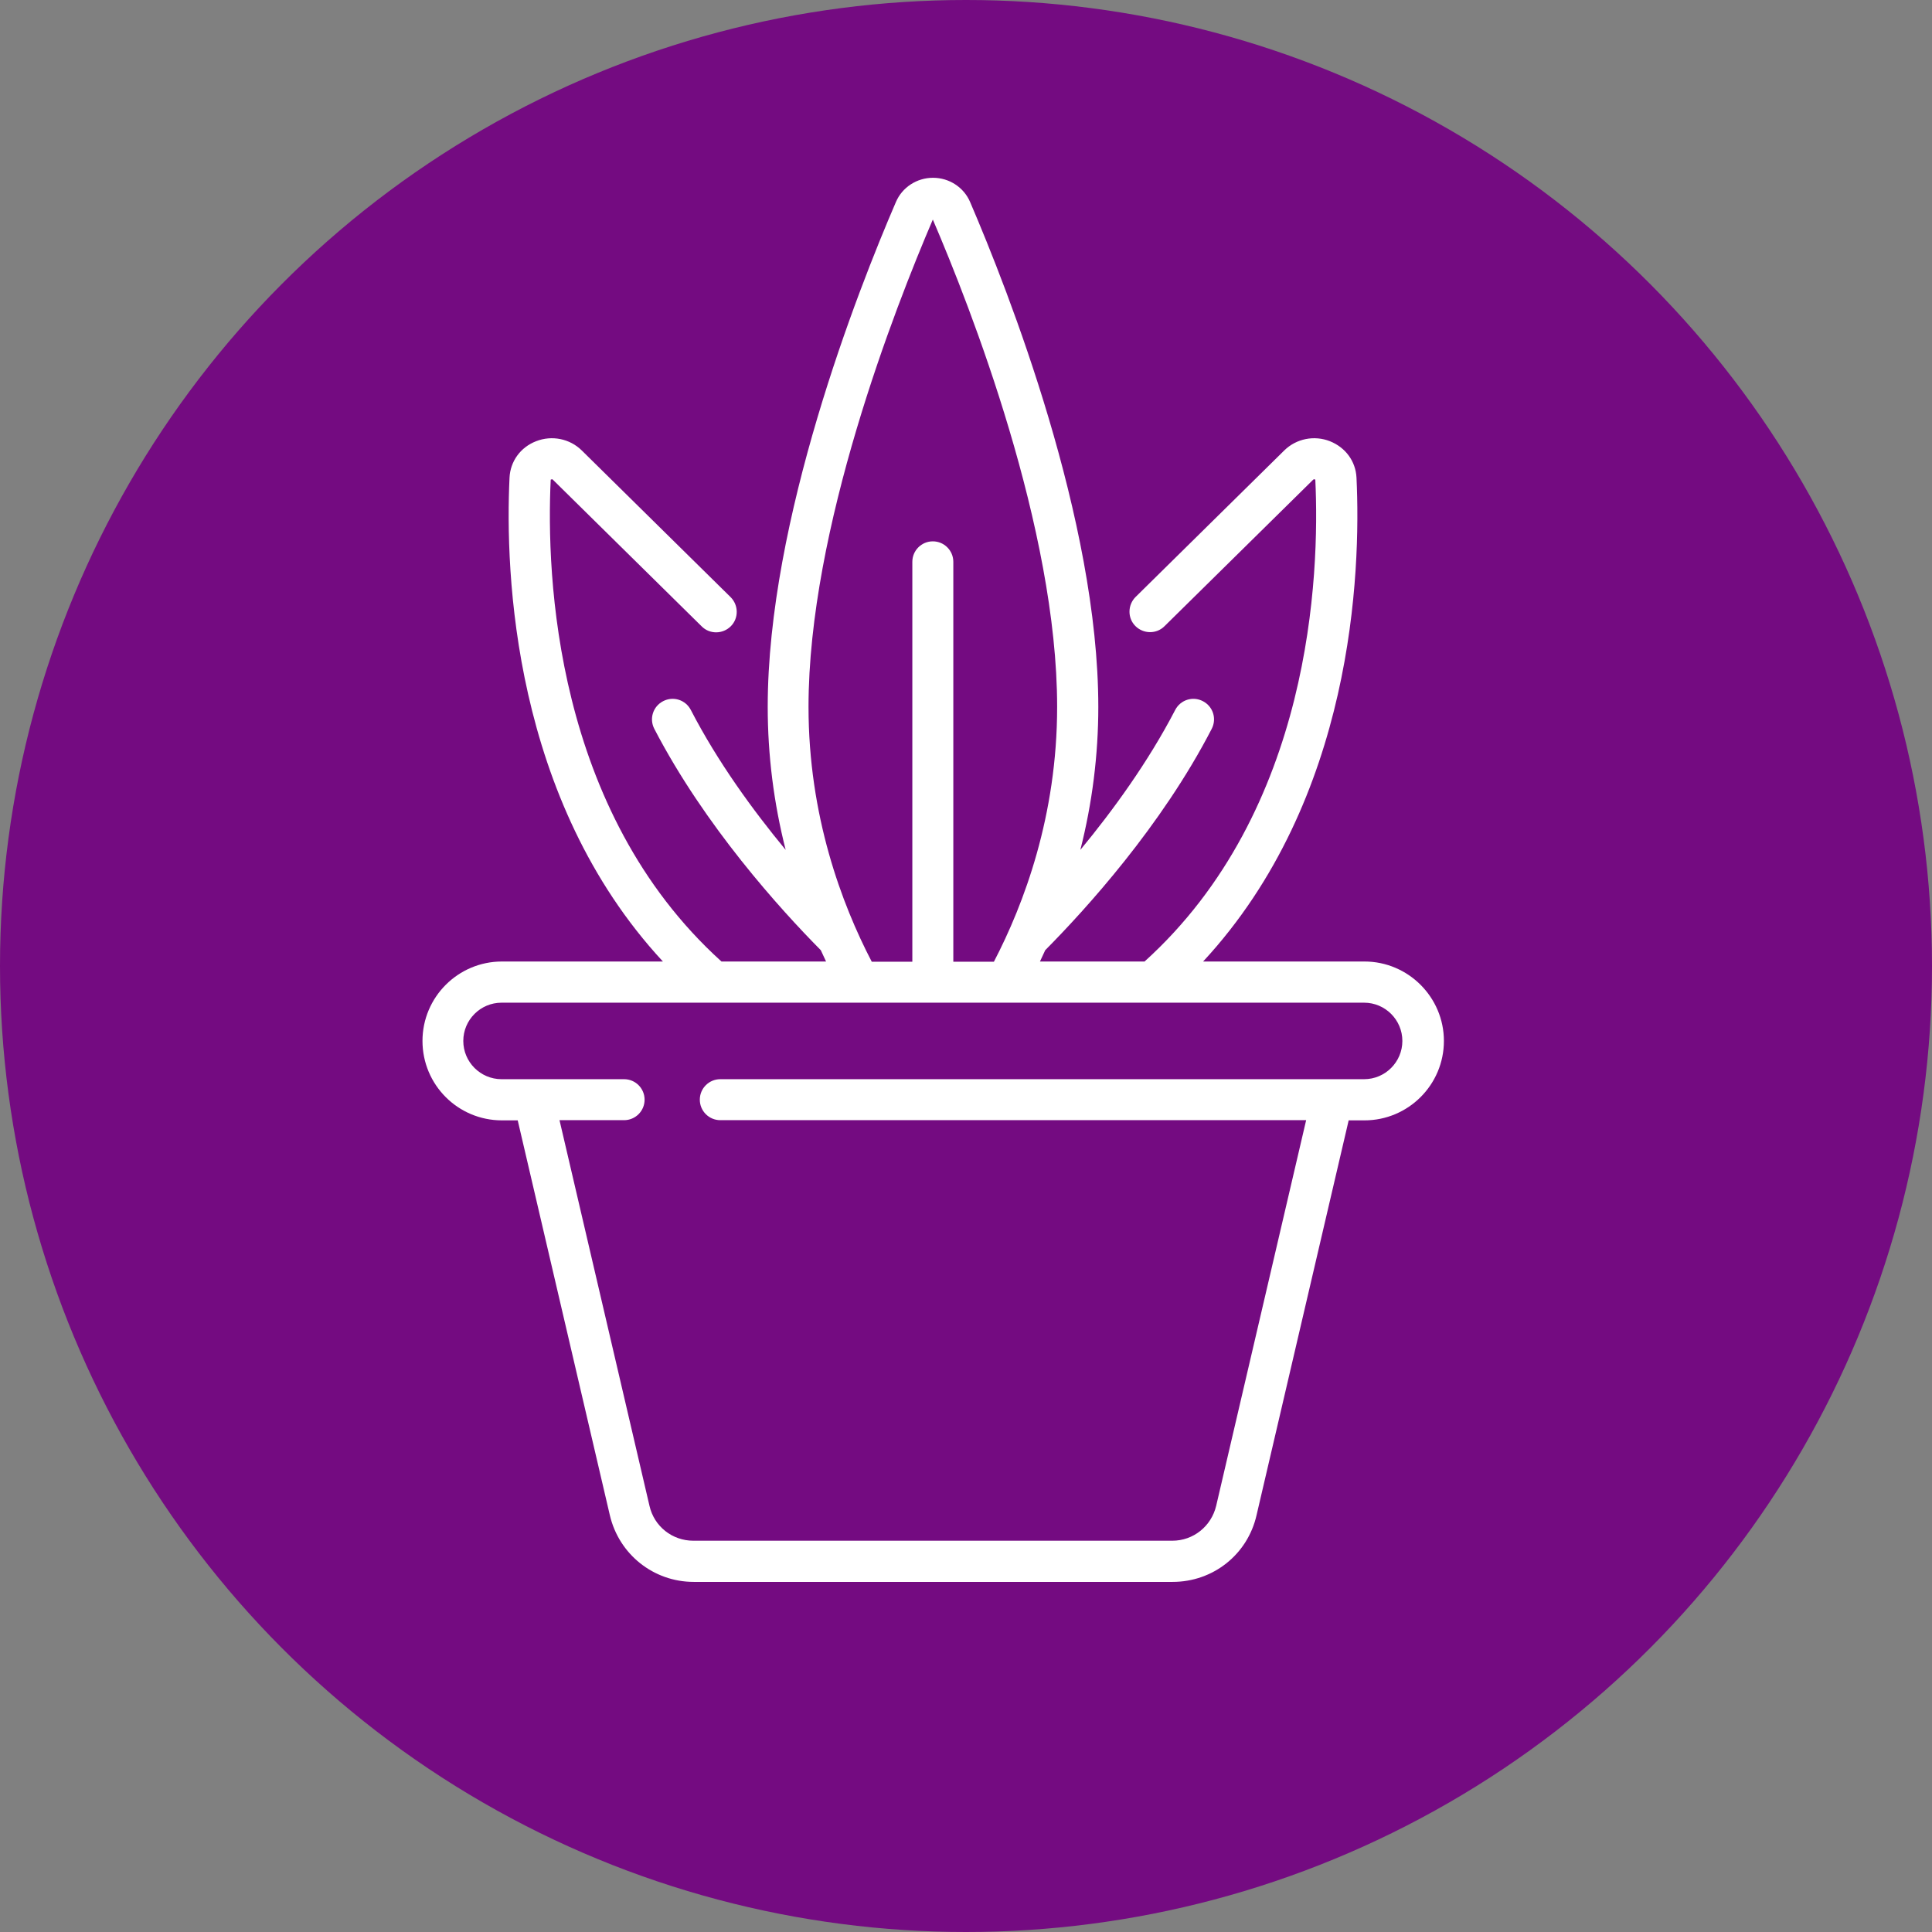 <?xml version="1.0" encoding="UTF-8"?>
<svg id="Capa_2" data-name="Capa 2" xmlns="http://www.w3.org/2000/svg" viewBox="0 0 99 99">
  <rect x="0" y="0" width="99" height="99" fill="#808080" stroke="none"/>
  <defs>
    <style>
      .cls-1 {
        fill: #fff;
      }

      .cls-2 {
        fill: #740b81;
      }
    </style>
  </defs>
  <g id="Capa_1-2" data-name="Capa 1">
    <g>
      <circle class="cls-2" cx="49.5" cy="49.5" r="49.5"/>
      <path class="cls-1" d="m69.9,49.27h-8.25c7.7-8.31,8.09-19.93,7.86-24.79-.04-.84-.56-1.55-1.36-1.87-.81-.32-1.73-.13-2.34.47l-7.62,7.51c-.41.41-.42,1.08-.01,1.49.41.41,1.08.42,1.49.01l7.62-7.51s.02-.02.05-.02c.03,0,.05.01.06.02.23,4.88-.19,16.95-8.75,24.69h-5.36c.09-.19.18-.39.27-.58,2.07-2.09,5.96-6.36,8.53-11.34.27-.52.07-1.15-.45-1.42-.52-.27-1.15-.07-1.42.45-1.38,2.66-3.19,5.15-4.86,7.17.61-2.4.92-4.87.92-7.33,0-9.57-4.6-21.28-6.57-25.87-.32-.75-1.07-1.24-1.9-1.24s-1.58.49-1.9,1.24c-1.98,4.59-6.57,16.3-6.57,25.87,0,2.47.31,4.93.92,7.33-1.67-2.02-3.48-4.5-4.86-7.17-.27-.52-.9-.72-1.42-.45-.52.27-.72.9-.45,1.42,2.58,4.97,6.46,9.25,8.53,11.34.09.2.18.39.27.58h-5.36c-8.56-7.74-8.98-19.8-8.75-24.69.01,0,.04-.02.06-.02.03,0,.04,0,.05.02l7.63,7.52c.41.41,1.08.4,1.49-.01.41-.41.4-1.08-.01-1.49l-7.63-7.52c-.61-.6-1.53-.79-2.34-.47-.8.31-1.32,1.03-1.36,1.87-.23,4.86.16,16.48,7.86,24.79h-8.25c-2.24,0-4.07,1.82-4.07,4.07s1.82,4.07,4.07,4.07h.81l4.72,20.23c.47,2.01,2.24,3.42,4.3,3.42h24.54c2.07,0,3.84-1.4,4.3-3.42l4.72-20.23h.81c2.24,0,4.07-1.82,4.07-4.07,0-2.24-1.83-4.07-4.07-4.07h0ZM47.8,11.25c1.94,4.52,6.37,15.84,6.37,24.97,0,5.58-1.7,10.1-3.24,13.06h-2.08v-20.49c0-.58-.47-1.05-1.05-1.05s-1.05.47-1.05,1.05v20.49h-2.08c-1.54-2.96-3.24-7.48-3.24-13.06,0-9.13,4.43-20.44,6.37-24.97h0Zm22.1,44.05h-32.99c-.58,0-1.05.47-1.05,1.05s.47,1.05,1.05,1.05h30.02l-4.61,19.76c-.25,1.05-1.17,1.79-2.25,1.79h-24.54c-1.08,0-2.01-.73-2.25-1.79l-4.61-19.76h3.31c.58,0,1.05-.47,1.05-1.05s-.47-1.05-1.05-1.05h-6.28c-1.08,0-1.96-.88-1.96-1.96s.88-1.96,1.96-1.96h44.2c1.08,0,1.96.88,1.96,1.96s-.88,1.96-1.96,1.96h0Z"/>
    </g>
  </g>
</svg>